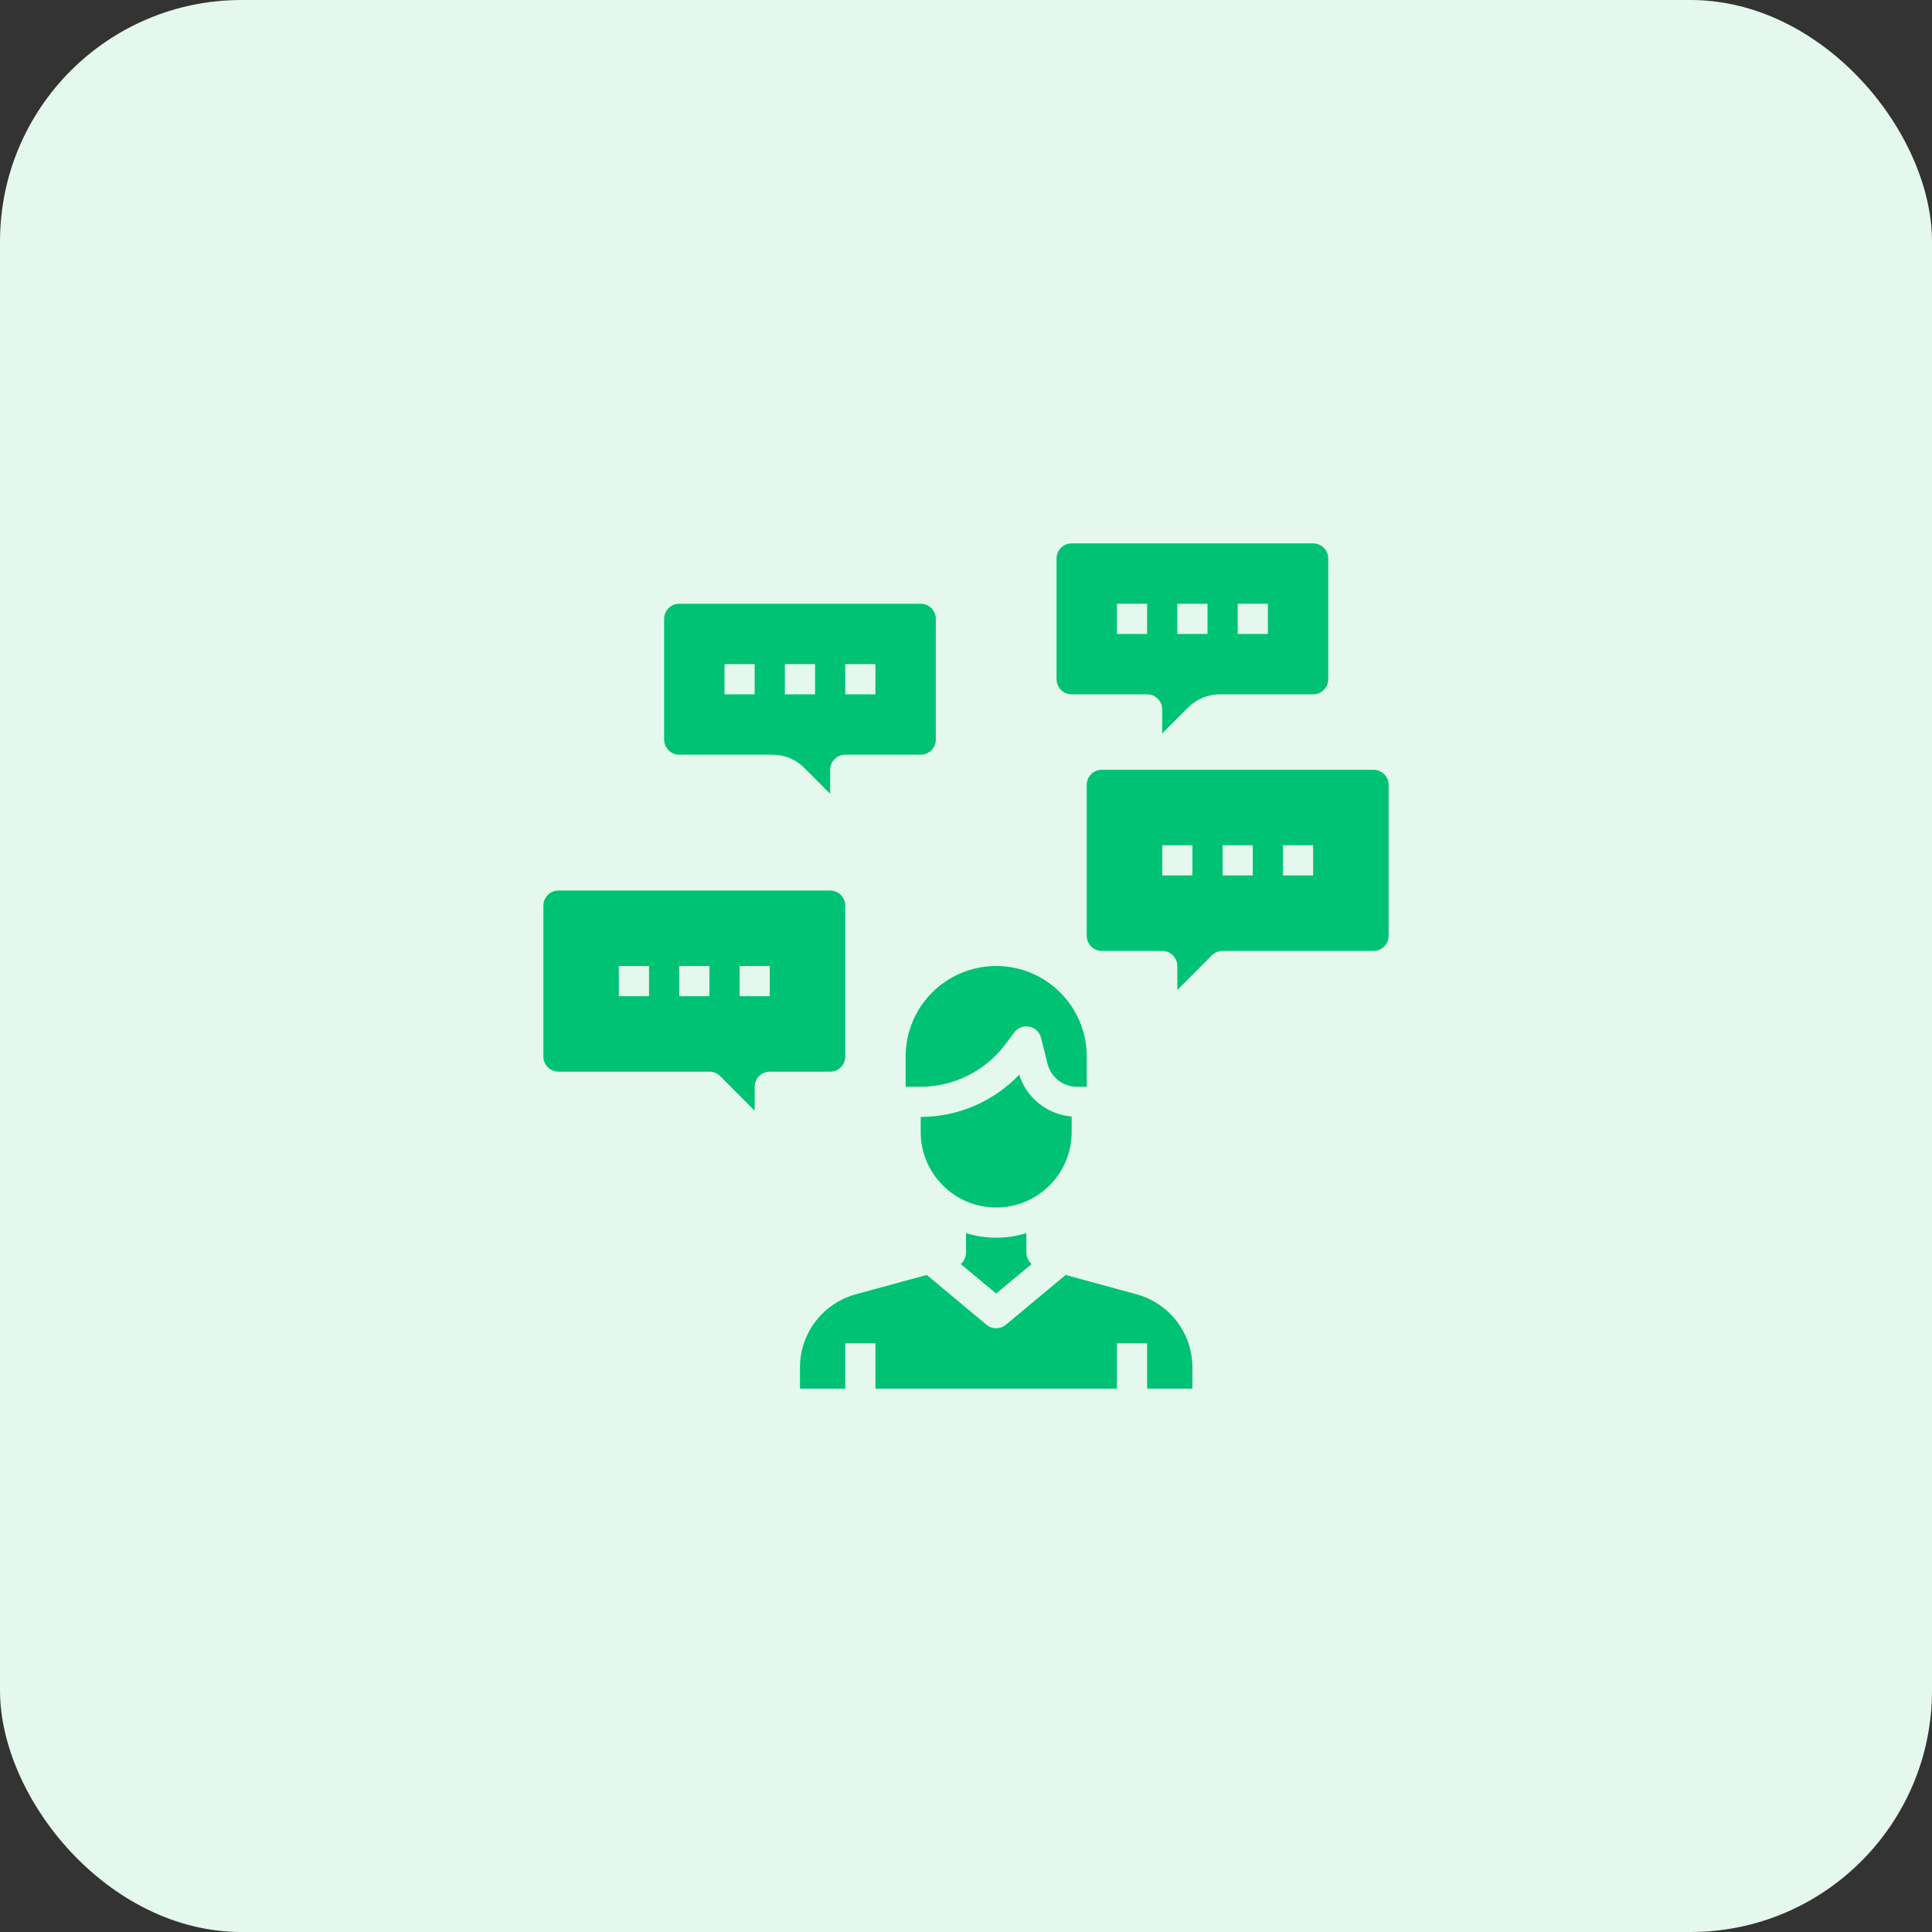 <svg width="64" height="64" viewBox="0 0 64 64" fill="none" xmlns="http://www.w3.org/2000/svg">
<rect x="0" y="0" width="64" height="64" fill="#333333" stroke="none"/>
<rect width="64" height="64" rx="8" fill="#E4F8EE"/>
<path d="M22.5 25H25.585C25.983 24.998 26.366 25.157 26.645 25.44L27.5 26.295V25.5C27.5 25.224 27.724 25 28 25H30.5C30.776 25 31 24.776 31 24.5V20.5C31 20.224 30.776 20 30.5 20H22.5C22.224 20 22 20.224 22 20.5V24.5C22 24.776 22.224 25 22.5 25ZM28 22H29V23H28V22ZM26 22H27V23H26V22ZM24 22H25V23H24V22Z" fill="#00C274"/>
<path d="M45.5 25.5H36.5C36.224 25.5 36 25.724 36 26V31C36 31.276 36.224 31.5 36.5 31.5H38.5C38.776 31.5 39 31.724 39 32V32.795L40.145 31.645C40.24 31.553 40.367 31.501 40.5 31.5H45.5C45.776 31.5 46 31.276 46 31V26C46 25.724 45.776 25.5 45.5 25.5ZM39.5 29H38.5V28H39.5V29ZM41.5 29H40.5V28H41.5V29ZM43.5 29H42.5V28H43.5V29Z" fill="#00C274"/>
<path d="M35.5 23H38C38.276 23 38.5 23.224 38.5 23.5V24.295L39.355 23.44C39.635 23.157 40.017 22.998 40.415 23H43.5C43.776 23 44 22.776 44 22.5V18.5C44 18.224 43.776 18 43.5 18H35.5C35.224 18 35 18.224 35 18.5V22.5C35 22.776 35.224 23 35.5 23ZM41 20H42V21H41V20ZM39 20H40V21H39V20ZM37 20H38V21H37V20Z" fill="#00C274"/>
<path d="M33 41C32.661 40.999 32.324 40.949 32 40.85V41.5C31.998 41.643 31.935 41.779 31.825 41.872L33 42.85L34.174 41.872C34.065 41.779 34.001 41.644 34 41.5V40.85C33.675 40.949 33.339 40.999 33 41V41Z" fill="#00C274"/>
<path d="M37.657 42.877L35.3 42.235L33.32 43.885C33.135 44.04 32.865 44.04 32.68 43.885L30.7 42.235L28.342 42.877C27.256 43.178 26.504 44.164 26.5 45.29V46H28V44.5H29V46H37V44.5H38V46H39.5V45.29C39.496 44.163 38.743 43.177 37.657 42.877V42.877Z" fill="#00C274"/>
<path d="M30 35V36H30.5C31.601 35.997 32.637 35.479 33.3 34.6L33.6 34.2C33.694 34.074 33.843 34 34 34C34.034 34 34.067 34.003 34.1 34.01C34.289 34.048 34.439 34.192 34.486 34.379L34.702 35.242C34.813 35.687 35.213 35.999 35.671 36H36V35C36 33.343 34.657 32 33 32C31.343 32 30 33.343 30 35Z" fill="#00C274"/>
<path d="M35.5 37.5V36.986C34.693 36.92 34.006 36.372 33.763 35.6C32.911 36.492 31.733 36.998 30.5 37V37.5C30.5 38.881 31.619 40 33 40C34.381 40 35.5 38.881 35.5 37.5V37.5Z" fill="#00C274"/>
<path d="M28 35V30C28 29.724 27.776 29.5 27.5 29.5H18.5C18.224 29.5 18 29.724 18 30V35C18 35.276 18.224 35.5 18.5 35.5H23.5C23.633 35.501 23.76 35.553 23.855 35.645L25 36.795V36C25 35.724 25.224 35.5 25.5 35.5H27.5C27.776 35.5 28 35.276 28 35ZM21.5 33H20.5V32H21.5V33ZM23.5 33H22.5V32H23.5V33ZM25.5 33H24.5V32H25.5V33Z" fill="#00C274"/>
</svg>

